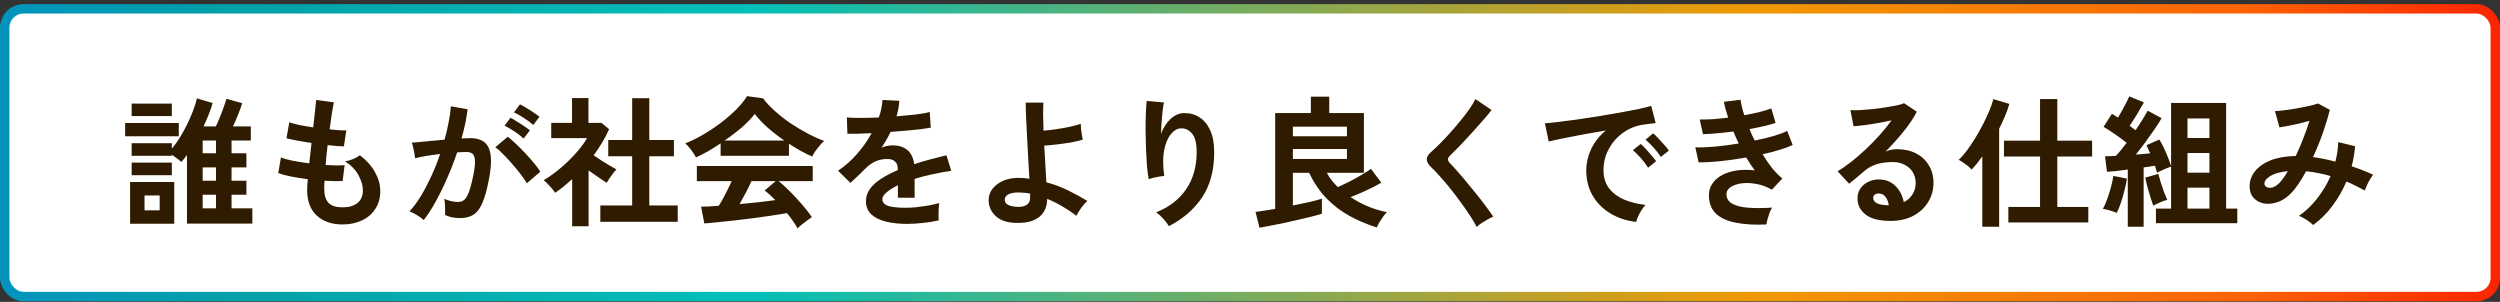 <svg width="530" height="64" viewBox="0 0 530 64" fill="none" xmlns="http://www.w3.org/2000/svg">
<rect x="0" y="0" width="530" height="64" fill="#333333" stroke="none"/>
<rect x="1" y="1.875" width="528" height="61" rx="4" fill="white"/>
<rect x="1" y="1.875" width="528" height="61" rx="4" stroke="url(#paint0_linear_31245_34999)" stroke-width="2"/>
<path d="M39.64 47.405V32.855C39.44 33.115 39.24 33.375 39.04 33.635C38.84 33.875 38.65 34.105 38.47 34.325C38.21 34.105 37.89 33.855 37.51 33.575C37.15 33.295 36.79 33.035 36.43 32.795V33.035H27.91V30.365H36.43V31.505C37.05 30.785 37.64 29.965 38.2 29.045C38.76 28.125 39.28 27.175 39.76 26.195C40.24 25.195 40.65 24.235 40.99 23.315C41.33 22.395 41.58 21.575 41.74 20.855L45.07 21.845C44.87 22.605 44.6 23.405 44.26 24.245C43.92 25.085 43.55 25.935 43.15 26.795H45.76C46.04 26.235 46.32 25.595 46.6 24.875C46.9 24.155 47.17 23.445 47.41 22.745C47.67 22.045 47.87 21.445 48.01 20.945L51.34 21.875C51.14 22.555 50.86 23.345 50.5 24.245C50.14 25.145 49.77 25.995 49.39 26.795H53.17V29.795H49.09V32.495H52.24V35.495H49.09V38.315H52.24V41.285H49.09V44.165H53.5V47.405H39.64ZM27.58 47.435V38.585H36.94V47.435H27.58ZM26.53 28.895V26.075H37.9V28.895H26.53ZM27.91 37.145V34.475H36.43V37.145H27.91ZM27.91 24.605V21.965H36.43V24.605H27.91ZM30.64 44.585H33.85V41.435H30.64V44.585ZM42.97 44.165H45.79V41.285H42.97V44.165ZM42.97 38.315H45.79V35.495H42.97V38.315ZM42.97 32.495H45.79V29.795H42.97V32.495ZM72.61 47.585C70.37 47.585 68.56 46.965 67.18 45.725C65.82 44.485 65.13 42.695 65.11 40.355C65.11 40.075 65.12 39.735 65.14 39.335C65.18 38.935 65.22 38.485 65.26 37.985C63.98 37.825 62.78 37.635 61.66 37.415C60.56 37.195 59.67 36.955 58.99 36.695L59.56 33.365C60.16 33.625 61 33.865 62.08 34.085C63.18 34.285 64.34 34.465 65.56 34.625C65.64 33.925 65.72 33.215 65.8 32.495C65.88 31.775 65.96 31.045 66.04 30.305C64.94 30.145 63.91 29.975 62.95 29.795C61.99 29.615 61.25 29.455 60.73 29.315L61.33 25.925C61.81 26.105 62.51 26.295 63.43 26.495C64.35 26.675 65.34 26.845 66.4 27.005C66.56 25.705 66.69 24.535 66.79 23.495C66.91 22.455 66.99 21.685 67.03 21.185L70.78 21.695C70.66 22.235 70.52 23.015 70.36 24.035C70.2 25.035 70.04 26.165 69.88 27.425C70.6 27.505 71.27 27.565 71.89 27.605C72.51 27.645 73.02 27.655 73.42 27.635L72.91 31.025C72.53 31.025 72.04 31.005 71.44 30.965C70.84 30.905 70.18 30.835 69.46 30.755C69.38 31.475 69.3 32.185 69.22 32.885C69.16 33.585 69.1 34.285 69.04 34.985C69.84 35.025 70.58 35.055 71.26 35.075C71.96 35.075 72.56 35.055 73.06 35.015L72.64 38.375C72.1 38.395 71.5 38.405 70.84 38.405C70.2 38.385 69.52 38.355 68.8 38.315C68.78 38.655 68.76 38.985 68.74 39.305C68.74 39.605 68.74 39.895 68.74 40.175C68.76 41.455 69.07 42.405 69.67 43.025C70.27 43.645 71.25 43.955 72.61 43.955C73.95 43.955 75 43.655 75.76 43.055C76.54 42.435 76.93 41.535 76.93 40.355C76.93 39.355 76.62 38.285 76 37.145C75.38 36.005 74.43 35.025 73.15 34.205C73.71 34.125 74.3 33.955 74.92 33.695C75.54 33.415 76 33.155 76.3 32.915C77.7 33.975 78.77 35.175 79.51 36.515C80.25 37.855 80.62 39.185 80.62 40.505C80.62 41.965 80.27 43.225 79.57 44.285C78.89 45.345 77.95 46.155 76.75 46.715C75.55 47.295 74.17 47.585 72.61 47.585ZM89.83 46.655C89.65 46.475 89.37 46.255 88.99 45.995C88.61 45.735 88.22 45.495 87.82 45.275C87.42 45.055 87.08 44.905 86.8 44.825C87.64 43.925 88.45 42.835 89.23 41.555C90.01 40.255 90.75 38.845 91.45 37.325C92.15 35.805 92.77 34.245 93.31 32.645C92.29 32.765 91.3 32.905 90.34 33.065C89.4 33.225 88.62 33.385 88 33.545C87.98 33.285 87.93 32.935 87.85 32.495C87.77 32.055 87.68 31.625 87.58 31.205C87.48 30.765 87.38 30.445 87.28 30.245C87.74 30.205 88.34 30.155 89.08 30.095C89.82 30.015 90.64 29.935 91.54 29.855C92.44 29.755 93.34 29.675 94.24 29.615C94.6 28.355 94.89 27.125 95.11 25.925C95.35 24.705 95.51 23.575 95.59 22.535L99.13 23.165C99.03 24.085 98.87 25.075 98.65 26.135C98.43 27.175 98.16 28.245 97.84 29.345C98.24 29.325 98.6 29.315 98.92 29.315C99.24 29.295 99.52 29.285 99.76 29.285C100.56 29.285 101.27 29.415 101.89 29.675C102.53 29.915 103.04 30.355 103.42 30.995C103.8 31.615 104.02 32.485 104.08 33.605C104.14 34.705 104.01 36.115 103.69 37.835C103.29 39.995 102.83 41.685 102.31 42.905C101.81 44.125 101.18 44.985 100.42 45.485C99.66 45.985 98.69 46.235 97.51 46.235C96.31 46.235 95.26 46.015 94.36 45.575C94.38 45.095 94.38 44.515 94.36 43.835C94.34 43.155 94.28 42.595 94.18 42.155C95.18 42.595 96.16 42.815 97.12 42.815C97.6 42.815 98.01 42.685 98.35 42.425C98.71 42.145 99.05 41.605 99.37 40.805C99.69 39.985 100.01 38.785 100.33 37.205C100.63 35.745 100.75 34.665 100.69 33.965C100.63 33.245 100.44 32.775 100.12 32.555C99.8 32.335 99.4 32.225 98.92 32.225C98.36 32.225 97.69 32.255 96.91 32.315C96.29 34.175 95.58 36.005 94.78 37.805C94 39.605 93.18 41.275 92.32 42.815C91.48 44.335 90.65 45.615 89.83 46.655ZM111.7 38.855C111.38 38.315 110.94 37.675 110.38 36.935C109.82 36.195 109.21 35.455 108.55 34.715C107.89 33.955 107.25 33.265 106.63 32.645C106.01 32.005 105.47 31.525 105.01 31.205L107.65 28.985C108.13 29.345 108.69 29.835 109.33 30.455C109.97 31.055 110.63 31.715 111.31 32.435C111.99 33.155 112.62 33.865 113.2 34.565C113.78 35.265 114.23 35.875 114.55 36.395L111.7 38.855ZM113.05 26.495C112.51 25.995 111.84 25.495 111.04 24.995C110.26 24.475 109.57 24.085 108.97 23.825L110.23 22.115C110.57 22.275 111 22.515 111.52 22.835C112.06 23.155 112.59 23.495 113.11 23.855C113.65 24.195 114.07 24.495 114.37 24.755L113.05 26.495ZM111.01 29.375C110.49 28.875 109.83 28.365 109.03 27.845C108.25 27.325 107.56 26.925 106.96 26.645L108.22 24.965C108.56 25.125 108.99 25.375 109.51 25.715C110.05 26.035 110.58 26.375 111.1 26.735C111.62 27.075 112.03 27.375 112.33 27.635L111.01 29.375ZM127.27 47.015V43.565H134.02V33.125H128.95V29.675H134.02V20.825H137.65V29.675H142.87V33.125H137.65V43.565H143.68V47.015H127.27ZM121.3 47.975V37.985C120.74 38.485 120.16 38.985 119.56 39.485C118.96 39.965 118.34 40.425 117.7 40.865C117.44 40.465 117.06 39.995 116.56 39.455C116.06 38.915 115.63 38.495 115.27 38.195C116.07 37.735 116.91 37.165 117.79 36.485C118.69 35.785 119.57 35.025 120.43 34.205C121.29 33.365 122.07 32.525 122.77 31.685C123.47 30.825 124.03 30.025 124.45 29.285H116.86V26.045H121.27V20.795H124.75V26.045H127.51L129.13 27.395C128.29 29.275 127.2 31.115 125.86 32.915C126.38 33.275 126.94 33.655 127.54 34.055C128.16 34.435 128.75 34.795 129.31 35.135C129.87 35.455 130.33 35.715 130.69 35.915C130.49 36.115 130.25 36.395 129.97 36.755C129.71 37.095 129.45 37.455 129.19 37.835C128.95 38.195 128.76 38.505 128.62 38.765C128.08 38.405 127.47 37.995 126.79 37.535C126.11 37.055 125.44 36.585 124.78 36.125V47.975H121.3ZM169.09 48.425C168.85 47.965 168.53 47.455 168.13 46.895C167.75 46.335 167.32 45.765 166.84 45.185C165.92 45.345 164.86 45.515 163.66 45.695C162.46 45.875 161.19 46.055 159.85 46.235C158.51 46.415 157.18 46.575 155.86 46.715C154.56 46.875 153.34 47.005 152.2 47.105C151.08 47.225 150.12 47.315 149.32 47.375L148.63 43.805C149.07 43.805 149.61 43.795 150.25 43.775C150.91 43.735 151.62 43.685 152.38 43.625C152.84 42.925 153.31 42.095 153.79 41.135C154.29 40.175 154.73 39.265 155.11 38.405H147.73V35.195H172.3V38.405H165.07C165.61 38.825 166.21 39.355 166.87 39.995C167.53 40.635 168.2 41.325 168.88 42.065C169.56 42.785 170.18 43.495 170.74 44.195C171.32 44.895 171.78 45.505 172.12 46.025C171.86 46.185 171.53 46.415 171.13 46.715C170.73 47.015 170.34 47.315 169.96 47.615C169.58 47.935 169.29 48.205 169.09 48.425ZM147.55 33.365C147.41 33.085 147.21 32.755 146.95 32.375C146.69 31.995 146.41 31.625 146.11 31.265C145.81 30.905 145.53 30.615 145.27 30.395C146.51 29.915 147.78 29.295 149.08 28.535C150.4 27.755 151.67 26.905 152.89 25.985C154.11 25.045 155.2 24.095 156.16 23.135C157.12 22.155 157.86 21.235 158.38 20.375L161.77 20.855C162.41 21.715 163.23 22.595 164.23 23.495C165.23 24.395 166.32 25.255 167.5 26.075C168.7 26.875 169.92 27.605 171.16 28.265C172.4 28.925 173.59 29.465 174.73 29.885C174.43 30.125 174.11 30.455 173.77 30.875C173.43 31.275 173.11 31.685 172.81 32.105C172.53 32.525 172.32 32.885 172.18 33.185C171.4 32.845 170.59 32.445 169.75 31.985C168.93 31.525 168.1 31.025 167.26 30.485V33.035H152.77V30.395C151.85 31.015 150.94 31.585 150.04 32.105C149.14 32.605 148.31 33.025 147.55 33.365ZM153.61 29.795H166.27C165.05 28.955 163.89 28.055 162.79 27.095C161.69 26.115 160.76 25.135 160 24.155C159.32 25.055 158.41 26.005 157.27 27.005C156.13 27.985 154.91 28.915 153.61 29.795ZM156.79 43.265C158.13 43.145 159.46 43.015 160.78 42.875C162.1 42.715 163.3 42.565 164.38 42.425C163.52 41.545 162.76 40.865 162.1 40.385L164.44 38.405H159.31C158.97 39.185 158.57 40.005 158.11 40.865C157.67 41.705 157.23 42.505 156.79 43.265ZM192.28 47.465C190.64 47.465 189.16 47.305 187.84 46.985C186.52 46.665 185.48 46.155 184.72 45.455C183.96 44.735 183.58 43.795 183.58 42.635C183.58 41.675 183.87 40.805 184.45 40.025C185.03 39.225 185.83 38.505 186.85 37.865C187.87 37.205 189.03 36.605 190.33 36.065V35.825C190.33 35.125 190.15 34.615 189.79 34.295C189.45 33.955 189.01 33.765 188.47 33.725C187.55 33.665 186.67 33.795 185.83 34.115C184.99 34.435 184.16 35.015 183.34 35.855C183.1 36.095 182.79 36.405 182.41 36.785C182.03 37.145 181.65 37.505 181.27 37.865C180.89 38.225 180.56 38.525 180.28 38.765L177.67 36.185C179.07 35.265 180.39 34.105 181.63 32.705C182.87 31.305 183.92 29.815 184.78 28.235C183.66 28.275 182.64 28.315 181.72 28.355C180.8 28.375 180.11 28.375 179.65 28.355L179.53 24.905C180.21 24.965 181.15 24.995 182.35 24.995C183.57 24.995 184.89 24.965 186.31 24.905C186.77 23.585 187.03 22.345 187.09 21.185L190.66 21.365C190.6 22.425 190.4 23.525 190.06 24.665C191.54 24.545 192.91 24.415 194.17 24.275C195.45 24.115 196.43 23.935 197.11 23.735L197.32 27.065C196.76 27.165 196.03 27.275 195.13 27.395C194.23 27.495 193.23 27.595 192.13 27.695C191.05 27.795 189.94 27.885 188.8 27.965C188.54 28.525 188.24 29.095 187.9 29.675C187.58 30.235 187.24 30.775 186.88 31.295C187.68 30.975 188.49 30.815 189.31 30.815C190.49 30.815 191.48 31.125 192.28 31.745C193.1 32.365 193.61 33.385 193.81 34.805C194.93 34.425 196.07 34.085 197.23 33.785C198.41 33.465 199.55 33.175 200.65 32.915L201.67 36.215C200.27 36.415 198.91 36.665 197.59 36.965C196.27 37.245 195.04 37.565 193.9 37.925V41.915H190.36V39.275C189.36 39.755 188.56 40.255 187.96 40.775C187.36 41.275 187.06 41.755 187.06 42.215C187.06 42.895 187.47 43.375 188.29 43.655C189.11 43.915 190.36 44.045 192.04 44.045C192.72 44.045 193.48 44.005 194.32 43.925C195.18 43.825 196.03 43.705 196.87 43.565C197.73 43.405 198.48 43.235 199.12 43.055C199.08 43.315 199.04 43.695 199 44.195C198.98 44.675 198.97 45.155 198.97 45.635C198.97 46.115 198.98 46.475 199 46.715C198.02 46.955 196.92 47.135 195.7 47.255C194.48 47.395 193.34 47.465 192.28 47.465ZM215.29 47.255C213.45 47.195 212.04 46.705 211.06 45.785C210.08 44.845 209.59 43.725 209.59 42.425C209.59 41.525 209.87 40.715 210.43 39.995C211.01 39.255 211.81 38.675 212.83 38.255C213.87 37.835 215.06 37.655 216.4 37.715C217.02 37.735 217.63 37.795 218.23 37.895C218.17 36.615 218.09 35.225 217.99 33.725C217.91 32.225 217.83 30.735 217.75 29.255C217.67 27.755 217.6 26.355 217.54 25.055C217.48 23.755 217.45 22.655 217.45 21.755H221.2C221.16 22.435 221.14 23.295 221.14 24.335C221.16 25.375 221.19 26.495 221.23 27.695C222.03 27.635 222.92 27.535 223.9 27.395C224.88 27.255 225.83 27.085 226.75 26.885C227.69 26.685 228.48 26.475 229.12 26.255C229.12 26.495 229.14 26.845 229.18 27.305C229.24 27.745 229.3 28.185 229.36 28.625C229.42 29.045 229.48 29.375 229.54 29.615C228.9 29.815 228.1 30.005 227.14 30.185C226.18 30.345 225.19 30.485 224.17 30.605C223.15 30.725 222.22 30.815 221.38 30.875C221.46 32.275 221.54 33.655 221.62 35.015C221.7 36.355 221.77 37.565 221.83 38.645C223.47 39.085 225.02 39.665 226.48 40.385C227.94 41.105 229.29 41.845 230.53 42.605C230.27 42.805 229.97 43.115 229.63 43.535C229.31 43.935 229.02 44.345 228.76 44.765C228.5 45.165 228.31 45.495 228.19 45.755C227.25 45.015 226.25 44.345 225.19 43.745C224.15 43.125 223.09 42.595 222.01 42.155C222.01 43.155 221.78 44.055 221.32 44.855C220.86 45.655 220.13 46.265 219.13 46.685C218.15 47.125 216.87 47.315 215.29 47.255ZM215.38 43.835C216.34 43.915 217.08 43.795 217.6 43.475C218.12 43.135 218.38 42.655 218.38 42.035V41.045C217.96 40.945 217.54 40.885 217.12 40.865C216.7 40.825 216.29 40.805 215.89 40.805C214.95 40.805 214.23 40.945 213.73 41.225C213.25 41.505 213.01 41.875 213.01 42.335C213.01 43.215 213.8 43.715 215.38 43.835ZM247.81 47.945C247.53 47.465 247.13 46.935 246.61 46.355C246.09 45.795 245.59 45.345 245.11 45.005C247.85 43.925 249.96 42.305 251.44 40.145C252.94 37.985 253.69 35.345 253.69 32.225C253.69 30.325 253.35 29.005 252.67 28.265C252.01 27.505 251.21 27.155 250.27 27.215C249.53 27.255 248.84 27.675 248.2 28.475C247.56 29.255 247.09 30.385 246.79 31.865C246.51 33.345 246.52 35.155 246.82 37.295C246.54 37.315 246.17 37.365 245.71 37.445C245.27 37.525 244.84 37.615 244.42 37.715C244.02 37.815 243.72 37.905 243.52 37.985C243.38 37.245 243.26 36.315 243.16 35.195C243.08 34.075 243.01 32.865 242.95 31.565C242.91 30.265 242.88 28.965 242.86 27.665C242.86 26.365 242.88 25.165 242.92 24.065C242.96 22.965 243.02 22.075 243.1 21.395L246.76 21.725C246.66 22.205 246.56 22.825 246.46 23.585C246.38 24.325 246.31 25.115 246.25 25.955C246.19 26.795 246.15 27.605 246.13 28.385C246.59 27.125 247.25 26.085 248.11 25.265C248.99 24.425 249.96 23.995 251.02 23.975C252.24 23.955 253.33 24.255 254.29 24.875C255.25 25.475 256.01 26.395 256.57 27.635C257.13 28.855 257.41 30.385 257.41 32.225C257.41 36.085 256.56 39.285 254.86 41.825C253.18 44.345 250.83 46.385 247.81 47.945ZM267.01 48.275L266.17 44.915C266.63 44.875 267.22 44.795 267.94 44.675C268.68 44.555 269.48 44.425 270.34 44.285V23.975H277.9V20.495H281.8V23.975H289.15V36.635H281.29C281.57 37.175 281.91 37.705 282.31 38.225C282.71 38.725 283.15 39.205 283.63 39.665C284.31 39.365 285.09 38.995 285.97 38.555C286.87 38.095 287.74 37.615 288.58 37.115C289.44 36.615 290.13 36.175 290.65 35.795L292.84 38.735C292.32 39.035 291.69 39.375 290.95 39.755C290.21 40.115 289.44 40.475 288.64 40.835C287.84 41.175 287.07 41.495 286.33 41.795C287.51 42.575 288.75 43.235 290.05 43.775C291.37 44.315 292.69 44.715 294.01 44.975C293.77 45.235 293.5 45.565 293.2 45.965C292.9 46.385 292.63 46.795 292.39 47.195C292.15 47.615 291.98 47.955 291.88 48.215C289.82 47.575 287.88 46.755 286.06 45.755C284.26 44.755 282.64 43.515 281.2 42.035C279.76 40.535 278.54 38.735 277.54 36.635H274.09V43.565C275.49 43.285 276.77 43.015 277.93 42.755C279.09 42.475 279.86 42.255 280.24 42.095V45.305C279.72 45.485 279.01 45.685 278.11 45.905C277.23 46.125 276.26 46.355 275.2 46.595C274.14 46.855 273.08 47.095 272.02 47.315C270.96 47.535 269.99 47.725 269.11 47.885C268.23 48.065 267.53 48.195 267.01 48.275ZM274.09 33.695H285.55V31.595H274.09V33.695ZM274.09 28.895H285.55V26.855H274.09V28.895ZM313.06 48.125C312.7 47.385 312.21 46.555 311.59 45.635C310.99 44.695 310.32 43.735 309.58 42.755C308.86 41.755 308.12 40.785 307.36 39.845C306.6 38.905 305.88 38.065 305.2 37.325C304.54 36.565 303.97 35.965 303.49 35.525C302.81 34.865 302.47 34.285 302.47 33.785C302.47 33.265 302.8 32.725 303.46 32.165C303.96 31.725 304.55 31.165 305.23 30.485C305.91 29.805 306.62 29.055 307.36 28.235C308.1 27.415 308.82 26.575 309.52 25.715C310.24 24.855 310.88 24.025 311.44 23.225C312.02 22.405 312.47 21.665 312.79 21.005L316.21 23.315C315.77 23.915 315.16 24.655 314.38 25.535C313.62 26.415 312.8 27.335 311.92 28.295C311.06 29.235 310.22 30.135 309.4 30.995C308.58 31.835 307.88 32.535 307.3 33.095C306.84 33.555 306.86 34.045 307.36 34.565C307.8 35.005 308.34 35.595 308.98 36.335C309.64 37.055 310.33 37.865 311.05 38.765C311.79 39.645 312.52 40.535 313.24 41.435C313.96 42.335 314.61 43.185 315.19 43.985C315.77 44.765 316.23 45.415 316.57 45.935C316.25 46.055 315.86 46.245 315.4 46.505C314.94 46.765 314.49 47.035 314.05 47.315C313.63 47.615 313.3 47.885 313.06 48.125ZM346.87 47.045C344.79 46.805 342.95 46.195 341.35 45.215C339.75 44.235 338.5 42.965 337.6 41.405C336.72 39.845 336.28 38.065 336.28 36.065C336.28 34.625 336.62 33.155 337.3 31.655C338 30.155 339.04 28.825 340.42 27.665C338.82 27.925 337.22 28.205 335.62 28.505C334.04 28.805 332.6 29.085 331.3 29.345C330.02 29.605 329.03 29.825 328.33 30.005L327.52 26.135C328.18 26.095 329.09 26.005 330.25 25.865C331.43 25.725 332.75 25.555 334.21 25.355C335.69 25.135 337.21 24.905 338.77 24.665C340.35 24.405 341.87 24.145 343.33 23.885C344.81 23.625 346.13 23.375 347.29 23.135C348.47 22.875 349.39 22.645 350.05 22.445L351.01 26.105C350.69 26.125 350.3 26.165 349.84 26.225C349.4 26.285 348.9 26.355 348.34 26.435C347.24 26.575 346.19 26.915 345.19 27.455C344.19 27.995 343.29 28.695 342.49 29.555C341.71 30.415 341.09 31.395 340.63 32.495C340.17 33.595 339.94 34.785 339.94 36.065C339.94 37.605 340.33 38.885 341.11 39.905C341.89 40.925 342.95 41.725 344.29 42.305C345.65 42.865 347.17 43.245 348.85 43.445C348.55 43.745 348.26 44.125 347.98 44.585C347.7 45.025 347.46 45.465 347.26 45.905C347.06 46.365 346.93 46.745 346.87 47.045ZM352.09 33.275C351.71 32.655 351.2 31.995 350.56 31.295C349.94 30.595 349.37 30.035 348.85 29.615L350.47 28.265C350.77 28.505 351.13 28.855 351.55 29.315C351.99 29.775 352.42 30.245 352.84 30.725C353.26 31.185 353.58 31.585 353.8 31.925L352.09 33.275ZM349.39 35.555C349.01 34.915 348.51 34.245 347.89 33.545C347.27 32.845 346.7 32.275 346.18 31.835L347.83 30.515C348.13 30.755 348.49 31.105 348.91 31.565C349.33 32.025 349.74 32.495 350.14 32.975C350.56 33.455 350.88 33.855 351.1 34.175L349.39 35.555ZM374.5 47.585C372.06 47.705 369.92 47.585 368.08 47.225C366.24 46.885 364.81 46.245 363.79 45.305C362.79 44.345 362.29 43.035 362.29 41.375C362.29 40.415 362.55 39.575 363.07 38.855C363.59 38.115 364.3 37.515 365.2 37.055C366.1 36.595 367.13 36.285 368.29 36.125C369.47 35.965 370.71 35.965 372.01 36.125C371.69 35.705 371.38 35.265 371.08 34.805C370.78 34.345 370.49 33.875 370.21 33.395C368.33 33.715 366.49 33.975 364.69 34.175C362.91 34.355 361.38 34.435 360.1 34.415L359.41 31.235C360.53 31.275 361.91 31.225 363.55 31.085C365.19 30.925 366.88 30.705 368.62 30.425C368.2 29.565 367.82 28.715 367.48 27.875C366.28 28.035 365.11 28.165 363.97 28.265C362.85 28.365 361.87 28.425 361.03 28.445L360.34 25.325C361.16 25.345 362.09 25.325 363.13 25.265C364.19 25.185 365.27 25.075 366.37 24.935C365.93 23.635 365.63 22.515 365.47 21.575L369.01 21.155C369.11 22.055 369.37 23.145 369.79 24.425C370.91 24.225 371.97 24.005 372.97 23.765C373.99 23.505 374.84 23.245 375.52 22.985L376.42 26.045C375.76 26.285 374.95 26.515 373.99 26.735C373.03 26.955 372 27.165 370.9 27.365C371.06 27.765 371.23 28.175 371.41 28.595C371.61 28.995 371.81 29.395 372.01 29.795C373.47 29.495 374.8 29.175 376 28.835C377.22 28.475 378.18 28.115 378.88 27.755L380.05 30.725C379.31 31.085 378.38 31.435 377.26 31.775C376.16 32.115 374.96 32.425 373.66 32.705C374.3 33.745 374.97 34.715 375.67 35.615C376.39 36.495 377.12 37.235 377.86 37.835L375.64 40.205C374.5 39.565 373.36 39.155 372.22 38.975C371.1 38.775 370.07 38.745 369.13 38.885C368.19 39.025 367.43 39.295 366.85 39.695C366.29 40.095 366.01 40.575 366.01 41.135C366.01 42.055 366.43 42.745 367.27 43.205C368.13 43.665 369.29 43.945 370.75 44.045C372.21 44.145 373.86 44.135 375.7 44.015C375.5 44.315 375.31 44.695 375.13 45.155C374.97 45.595 374.83 46.035 374.71 46.475C374.59 46.915 374.52 47.285 374.5 47.585ZM400.81 46.835C398.41 46.835 396.64 46.385 395.5 45.485C394.36 44.565 393.79 43.445 393.79 42.125C393.79 41.265 394 40.535 394.42 39.935C394.84 39.335 395.39 38.875 396.07 38.555C396.75 38.215 397.48 38.045 398.26 38.045C399.74 38.045 400.93 38.505 401.83 39.425C402.75 40.345 403.34 41.485 403.6 42.845C404.34 42.505 404.94 41.985 405.4 41.285C405.88 40.585 406.12 39.745 406.12 38.765C406.12 37.925 405.92 37.175 405.52 36.515C405.12 35.855 404.55 35.335 403.81 34.955C403.09 34.555 402.25 34.355 401.29 34.355C399.95 34.355 398.78 34.515 397.78 34.835C396.8 35.155 395.91 35.665 395.11 36.365C394.75 36.685 394.27 37.095 393.67 37.595C393.09 38.095 392.54 38.545 392.02 38.945L389.56 36.305C390.46 35.785 391.42 35.125 392.44 34.325C393.46 33.525 394.49 32.635 395.53 31.655C396.57 30.675 397.56 29.665 398.5 28.625C399.44 27.565 400.28 26.525 401.02 25.505C400.16 25.705 399.22 25.895 398.2 26.075C397.2 26.255 396.23 26.405 395.29 26.525C394.37 26.645 393.59 26.725 392.95 26.765L392.29 23.345C392.83 23.385 393.5 23.385 394.3 23.345C395.12 23.285 396 23.215 396.94 23.135C397.88 23.035 398.79 22.915 399.67 22.775C400.57 22.635 401.37 22.495 402.07 22.355C402.79 22.195 403.32 22.035 403.66 21.875L406.36 23.675C405.68 25.015 404.74 26.425 403.54 27.905C402.36 29.365 401.09 30.775 399.73 32.135C400.07 31.975 400.45 31.855 400.87 31.775C401.29 31.675 401.7 31.625 402.1 31.625C403.68 31.625 405.05 31.925 406.21 32.525C407.37 33.125 408.27 33.965 408.91 35.045C409.57 36.105 409.9 37.345 409.9 38.765C409.9 40.265 409.52 41.625 408.76 42.845C408.02 44.065 406.97 45.035 405.61 45.755C404.25 46.475 402.65 46.835 400.81 46.835ZM400.42 43.535C400.32 42.775 400.08 42.165 399.7 41.705C399.34 41.245 398.86 41.015 398.26 41.015C397.94 41.015 397.67 41.095 397.45 41.255C397.23 41.415 397.12 41.655 397.12 41.975C397.12 42.395 397.34 42.745 397.78 43.025C398.24 43.305 399 43.465 400.06 43.505C400.12 43.525 400.18 43.535 400.24 43.535C400.3 43.535 400.36 43.535 400.42 43.535ZM425.77 47.165V43.865H432.49V33.185H424.84V29.825H432.49V21.005H436.15V29.825H443.53V33.185H436.15V43.865H442.72V47.165H425.77ZM420.25 48.065V33.155C419.87 33.695 419.49 34.205 419.11 34.685C418.73 35.145 418.36 35.565 418 35.945C417.68 35.585 417.24 35.205 416.68 34.805C416.14 34.405 415.66 34.095 415.24 33.875C415.78 33.395 416.35 32.755 416.95 31.955C417.55 31.155 418.15 30.265 418.75 29.285C419.35 28.305 419.91 27.305 420.43 26.285C420.95 25.265 421.4 24.295 421.78 23.375C422.16 22.455 422.43 21.665 422.59 21.005L425.98 22.025C425.76 22.825 425.46 23.675 425.08 24.575C424.7 25.475 424.28 26.385 423.82 27.305V48.065H420.25ZM451.09 48.065V35.945C450.27 36.045 449.47 36.145 448.69 36.245C447.93 36.325 447.26 36.385 446.68 36.425L446.26 33.125C446.94 33.125 447.71 33.095 448.57 33.035C448.91 32.695 449.27 32.285 449.65 31.805C450.05 31.325 450.45 30.815 450.85 30.275C450.17 29.735 449.37 29.145 448.45 28.505C447.53 27.865 446.7 27.325 445.96 26.885L447.73 24.125C447.93 24.245 448.14 24.375 448.36 24.515C448.58 24.635 448.8 24.775 449.02 24.935C449.3 24.475 449.59 23.965 449.89 23.405C450.21 22.845 450.5 22.305 450.76 21.785C451.04 21.245 451.25 20.795 451.39 20.435L454.51 21.695C454.07 22.495 453.58 23.345 453.04 24.245C452.5 25.145 451.98 25.955 451.48 26.675C451.72 26.835 451.94 26.995 452.14 27.155C452.36 27.315 452.56 27.465 452.74 27.605C453.3 26.785 453.8 26.015 454.24 25.295C454.7 24.555 455.06 23.945 455.32 23.465L458.26 25.055C457.86 25.755 457.35 26.555 456.73 27.455C456.13 28.335 455.49 29.235 454.81 30.155C454.13 31.075 453.46 31.945 452.8 32.765C453.36 32.725 453.89 32.685 454.39 32.645C454.91 32.585 455.39 32.535 455.83 32.495C455.69 32.155 455.55 31.845 455.41 31.565C455.29 31.285 455.17 31.025 455.05 30.785L457.78 29.585C458.08 30.045 458.39 30.615 458.71 31.295C459.03 31.975 459.33 32.665 459.61 33.365C459.89 34.065 460.11 34.675 460.27 35.195V21.815H471.94V44.225H474.31V47.315H457.06V44.225H460.27V35.315C459.85 35.455 459.34 35.655 458.74 35.915C458.16 36.175 457.68 36.405 457.3 36.605C457.24 36.385 457.17 36.155 457.09 35.915C457.03 35.655 456.95 35.395 456.85 35.135C456.51 35.195 456.13 35.255 455.71 35.315C455.31 35.375 454.89 35.435 454.45 35.495V48.065H451.09ZM448.75 45.125C448.37 44.965 447.88 44.795 447.28 44.615C446.68 44.435 446.19 44.325 445.81 44.285C446.11 43.745 446.41 43.065 446.71 42.245C447.01 41.425 447.28 40.575 447.52 39.695C447.76 38.815 447.93 38.015 448.03 37.295L450.91 37.865C450.81 38.585 450.64 39.405 450.4 40.325C450.18 41.245 449.92 42.135 449.62 42.995C449.34 43.855 449.05 44.565 448.75 45.125ZM463.75 44.225H468.4V39.785H463.75V44.225ZM463.75 36.605H468.4V32.435H463.75V36.605ZM463.75 29.255H468.4V25.115H463.75V29.255ZM456.49 43.595C456.33 43.155 456.14 42.585 455.92 41.885C455.7 41.165 455.48 40.425 455.26 39.665C455.06 38.885 454.9 38.215 454.78 37.655L457.57 36.875C457.69 37.375 457.86 37.975 458.08 38.675C458.3 39.355 458.53 40.035 458.77 40.715C459.03 41.375 459.26 41.925 459.46 42.365C459 42.485 458.49 42.665 457.93 42.905C457.37 43.145 456.89 43.375 456.49 43.595ZM490.39 47.705C490.07 47.365 489.6 46.995 488.98 46.595C488.38 46.215 487.85 45.935 487.39 45.755C488.81 44.775 490.09 43.555 491.23 42.095C492.39 40.615 493.34 39.025 494.08 37.325C493.22 37.065 492.35 36.855 491.47 36.695C490.59 36.515 489.73 36.385 488.89 36.305C488.37 37.285 487.83 38.185 487.27 39.005C486.73 39.805 486.18 40.485 485.62 41.045C484.78 41.905 483.86 42.505 482.86 42.845C481.88 43.185 480.93 43.285 480.01 43.145C479.11 42.985 478.37 42.595 477.79 41.975C477.21 41.355 476.92 40.525 476.92 39.485C476.92 38.325 477.3 37.265 478.06 36.305C478.82 35.345 479.92 34.575 481.36 33.995C482.82 33.415 484.6 33.105 486.7 33.065C487.24 31.925 487.76 30.715 488.26 29.435C488.76 28.155 489.21 26.885 489.61 25.625C488.87 25.825 488.09 26.025 487.27 26.225C486.47 26.405 485.71 26.565 484.99 26.705C484.29 26.845 483.71 26.945 483.25 27.005L482.29 23.555C482.81 23.535 483.48 23.475 484.3 23.375C485.12 23.275 485.98 23.145 486.88 22.985C487.8 22.825 488.66 22.655 489.46 22.475C490.28 22.295 490.93 22.115 491.41 21.935L493.93 23.285C493.59 24.685 493.11 26.275 492.49 28.055C491.87 29.835 491.16 31.585 490.36 33.305C491.12 33.405 491.89 33.535 492.67 33.695C493.47 33.855 494.28 34.045 495.1 34.265C495.28 33.565 495.42 32.875 495.52 32.195C495.62 31.495 495.68 30.805 495.7 30.125L499.27 30.995C499.17 32.395 498.93 33.815 498.55 35.255C499.35 35.515 500.13 35.795 500.89 36.095C501.67 36.395 502.41 36.715 503.11 37.055C502.91 37.295 502.69 37.615 502.45 38.015C502.21 38.415 501.99 38.835 501.79 39.275C501.61 39.695 501.46 40.065 501.34 40.385C500.72 40.045 500.08 39.715 499.42 39.395C498.78 39.055 498.12 38.755 497.44 38.495C496.66 40.315 495.67 42.035 494.47 43.655C493.27 45.255 491.91 46.605 490.39 47.705ZM480.07 39.065C480.11 39.325 480.28 39.535 480.58 39.695C480.88 39.835 481.25 39.855 481.69 39.755C482.15 39.655 482.64 39.355 483.16 38.855C483.44 38.575 483.74 38.215 484.06 37.775C484.38 37.335 484.7 36.835 485.02 36.275C483.32 36.455 482.05 36.825 481.21 37.385C480.37 37.925 479.99 38.485 480.07 39.065Z" fill="#2F1B00"/>
<defs>
<linearGradient id="paint0_linear_31245_34999" x1="0" y1="32.375" x2="530" y2="32.375" gradientUnits="userSpaceOnUse">
<stop stop-color="#0294BD"/>
<stop offset="0.1" stop-color="#02A1A7"/>
<stop offset="0.3" stop-color="#02BFB9"/>
<stop offset="0.7" stop-color="#F09903"/>
<stop offset="0.9" stop-color="#FC6203"/>
<stop offset="1" stop-color="#FC2403"/>
</linearGradient>
</defs>
</svg>

